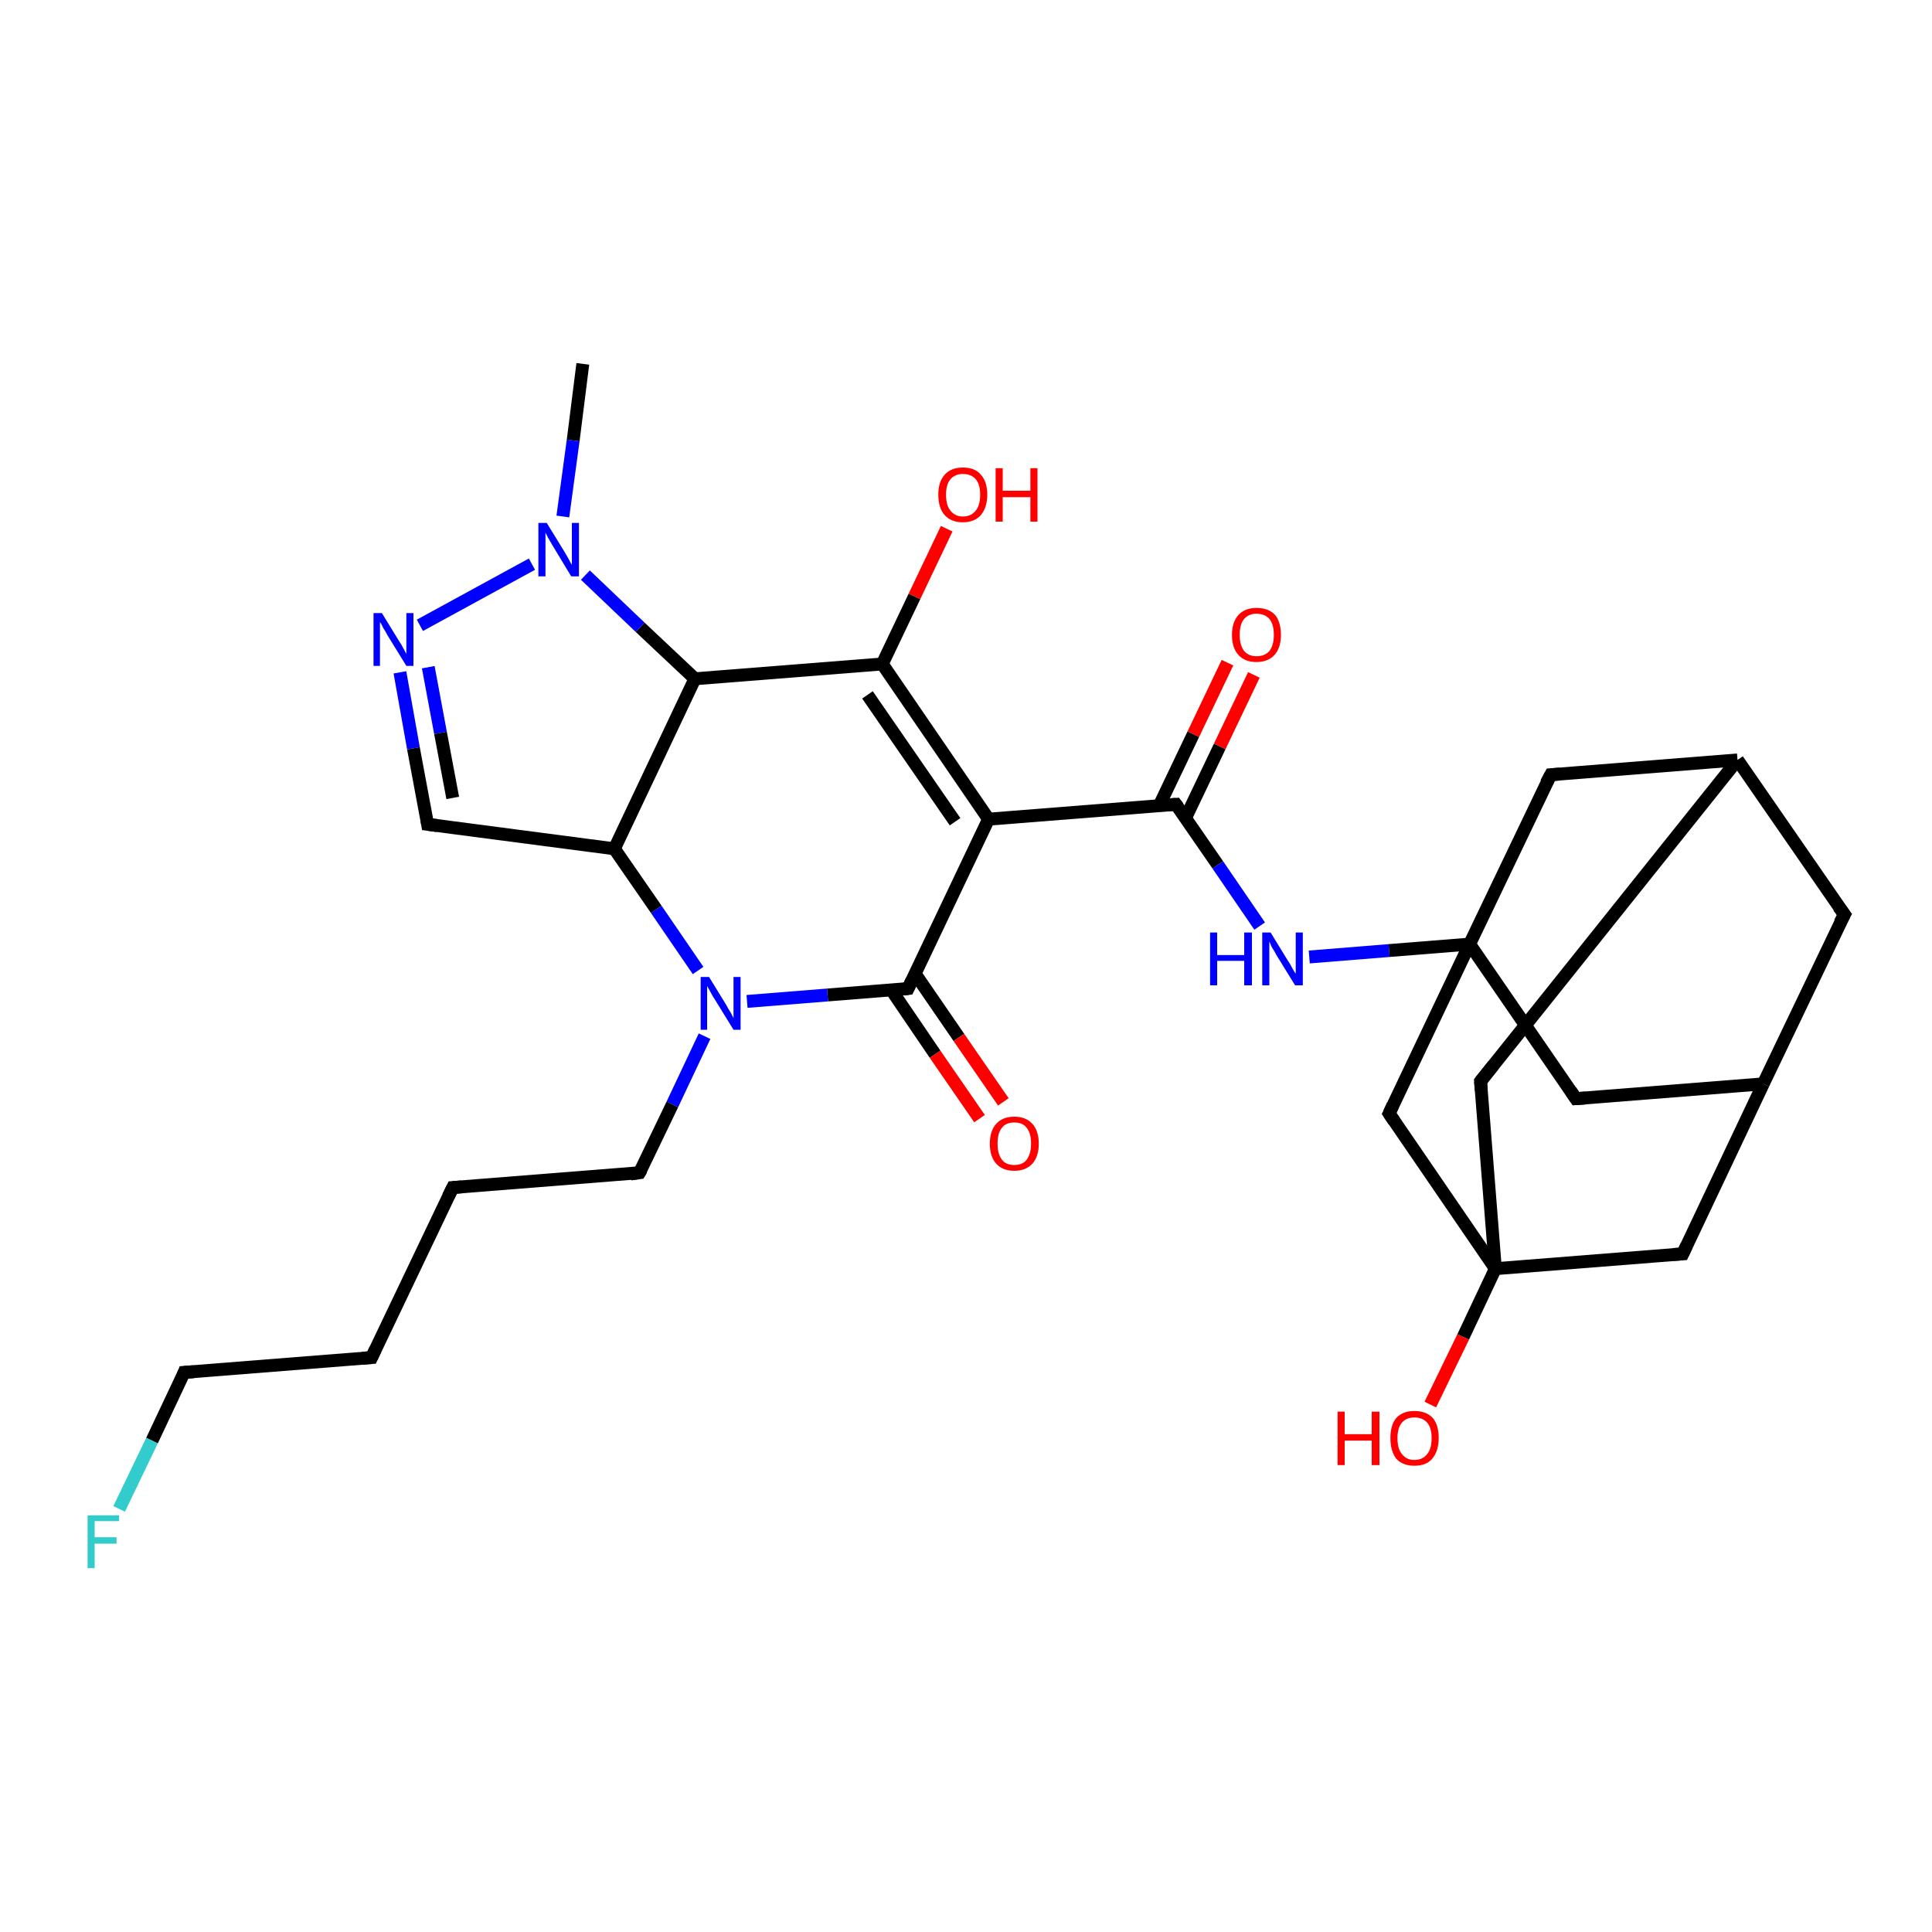 <?xml version='1.0' encoding='iso-8859-1'?>
<svg version='1.1' baseProfile='full'
              xmlns='http://www.w3.org/2000/svg'
                      xmlns:rdkit='http://www.rdkit.org/xml'
                      xmlns:xlink='http://www.w3.org/1999/xlink'
                  xml:space='preserve'
width='300px' height='300px' viewBox='0 0 300 300'>
<!-- END OF HEADER -->
<rect style='opacity:1.0;fill:#FFFFFF;stroke:none' width='300.0' height='300.0' x='0.0' y='0.0'> </rect>
<path class='bond-0 atom-0 atom-1' d='M 90.5,56.5 L 89.0,68.4' style='fill:none;fill-rule:evenodd;stroke:#000000;stroke-width:2.0px;stroke-linecap:butt;stroke-linejoin:miter;stroke-opacity:1' />
<path class='bond-0 atom-0 atom-1' d='M 89.0,68.4 L 87.4,80.2' style='fill:none;fill-rule:evenodd;stroke:#0000FF;stroke-width:2.0px;stroke-linecap:butt;stroke-linejoin:miter;stroke-opacity:1' />
<path class='bond-1 atom-1 atom-2' d='M 82.6,87.6 L 65.2,97.1' style='fill:none;fill-rule:evenodd;stroke:#0000FF;stroke-width:2.0px;stroke-linecap:butt;stroke-linejoin:miter;stroke-opacity:1' />
<path class='bond-2 atom-2 atom-3' d='M 62.1,104.4 L 64.2,116.2' style='fill:none;fill-rule:evenodd;stroke:#0000FF;stroke-width:2.0px;stroke-linecap:butt;stroke-linejoin:miter;stroke-opacity:1' />
<path class='bond-2 atom-2 atom-3' d='M 64.2,116.2 L 66.4,128.0' style='fill:none;fill-rule:evenodd;stroke:#000000;stroke-width:2.0px;stroke-linecap:butt;stroke-linejoin:miter;stroke-opacity:1' />
<path class='bond-2 atom-2 atom-3' d='M 66.5,103.6 L 68.4,113.8' style='fill:none;fill-rule:evenodd;stroke:#0000FF;stroke-width:2.0px;stroke-linecap:butt;stroke-linejoin:miter;stroke-opacity:1' />
<path class='bond-2 atom-2 atom-3' d='M 68.4,113.8 L 70.3,123.9' style='fill:none;fill-rule:evenodd;stroke:#000000;stroke-width:2.0px;stroke-linecap:butt;stroke-linejoin:miter;stroke-opacity:1' />
<path class='bond-3 atom-3 atom-4' d='M 66.4,128.0 L 95.4,131.8' style='fill:none;fill-rule:evenodd;stroke:#000000;stroke-width:2.0px;stroke-linecap:butt;stroke-linejoin:miter;stroke-opacity:1' />
<path class='bond-4 atom-4 atom-5' d='M 95.4,131.8 L 107.9,105.4' style='fill:none;fill-rule:evenodd;stroke:#000000;stroke-width:2.0px;stroke-linecap:butt;stroke-linejoin:miter;stroke-opacity:1' />
<path class='bond-5 atom-5 atom-6' d='M 107.9,105.4 L 137.0,103.1' style='fill:none;fill-rule:evenodd;stroke:#000000;stroke-width:2.0px;stroke-linecap:butt;stroke-linejoin:miter;stroke-opacity:1' />
<path class='bond-6 atom-6 atom-7' d='M 137.0,103.1 L 142.0,92.6' style='fill:none;fill-rule:evenodd;stroke:#000000;stroke-width:2.0px;stroke-linecap:butt;stroke-linejoin:miter;stroke-opacity:1' />
<path class='bond-6 atom-6 atom-7' d='M 142.0,92.6 L 147.0,82.1' style='fill:none;fill-rule:evenodd;stroke:#FF0000;stroke-width:2.0px;stroke-linecap:butt;stroke-linejoin:miter;stroke-opacity:1' />
<path class='bond-7 atom-6 atom-8' d='M 137.0,103.1 L 153.5,127.2' style='fill:none;fill-rule:evenodd;stroke:#000000;stroke-width:2.0px;stroke-linecap:butt;stroke-linejoin:miter;stroke-opacity:1' />
<path class='bond-7 atom-6 atom-8' d='M 134.7,107.9 L 148.3,127.6' style='fill:none;fill-rule:evenodd;stroke:#000000;stroke-width:2.0px;stroke-linecap:butt;stroke-linejoin:miter;stroke-opacity:1' />
<path class='bond-8 atom-8 atom-9' d='M 153.5,127.2 L 182.6,124.9' style='fill:none;fill-rule:evenodd;stroke:#000000;stroke-width:2.0px;stroke-linecap:butt;stroke-linejoin:miter;stroke-opacity:1' />
<path class='bond-9 atom-9 atom-10' d='M 184.1,127.0 L 189.4,115.9' style='fill:none;fill-rule:evenodd;stroke:#000000;stroke-width:2.0px;stroke-linecap:butt;stroke-linejoin:miter;stroke-opacity:1' />
<path class='bond-9 atom-9 atom-10' d='M 189.4,115.9 L 194.7,104.8' style='fill:none;fill-rule:evenodd;stroke:#FF0000;stroke-width:2.0px;stroke-linecap:butt;stroke-linejoin:miter;stroke-opacity:1' />
<path class='bond-9 atom-9 atom-10' d='M 180.0,125.1 L 185.3,114.0' style='fill:none;fill-rule:evenodd;stroke:#000000;stroke-width:2.0px;stroke-linecap:butt;stroke-linejoin:miter;stroke-opacity:1' />
<path class='bond-9 atom-9 atom-10' d='M 185.3,114.0 L 190.6,102.9' style='fill:none;fill-rule:evenodd;stroke:#FF0000;stroke-width:2.0px;stroke-linecap:butt;stroke-linejoin:miter;stroke-opacity:1' />
<path class='bond-10 atom-9 atom-11' d='M 182.6,124.9 L 189.1,134.3' style='fill:none;fill-rule:evenodd;stroke:#000000;stroke-width:2.0px;stroke-linecap:butt;stroke-linejoin:miter;stroke-opacity:1' />
<path class='bond-10 atom-9 atom-11' d='M 189.1,134.3 L 195.6,143.8' style='fill:none;fill-rule:evenodd;stroke:#0000FF;stroke-width:2.0px;stroke-linecap:butt;stroke-linejoin:miter;stroke-opacity:1' />
<path class='bond-11 atom-11 atom-12' d='M 203.3,148.6 L 215.7,147.6' style='fill:none;fill-rule:evenodd;stroke:#0000FF;stroke-width:2.0px;stroke-linecap:butt;stroke-linejoin:miter;stroke-opacity:1' />
<path class='bond-11 atom-11 atom-12' d='M 215.7,147.6 L 228.2,146.6' style='fill:none;fill-rule:evenodd;stroke:#000000;stroke-width:2.0px;stroke-linecap:butt;stroke-linejoin:miter;stroke-opacity:1' />
<path class='bond-12 atom-12 atom-13' d='M 228.2,146.6 L 244.7,170.6' style='fill:none;fill-rule:evenodd;stroke:#000000;stroke-width:2.0px;stroke-linecap:butt;stroke-linejoin:miter;stroke-opacity:1' />
<path class='bond-13 atom-13 atom-14' d='M 244.7,170.6 L 273.8,168.3' style='fill:none;fill-rule:evenodd;stroke:#000000;stroke-width:2.0px;stroke-linecap:butt;stroke-linejoin:miter;stroke-opacity:1' />
<path class='bond-14 atom-14 atom-15' d='M 273.8,168.3 L 286.4,142.0' style='fill:none;fill-rule:evenodd;stroke:#000000;stroke-width:2.0px;stroke-linecap:butt;stroke-linejoin:miter;stroke-opacity:1' />
<path class='bond-15 atom-15 atom-16' d='M 286.4,142.0 L 269.8,118.0' style='fill:none;fill-rule:evenodd;stroke:#000000;stroke-width:2.0px;stroke-linecap:butt;stroke-linejoin:miter;stroke-opacity:1' />
<path class='bond-16 atom-16 atom-17' d='M 269.8,118.0 L 229.9,167.9' style='fill:none;fill-rule:evenodd;stroke:#000000;stroke-width:2.0px;stroke-linecap:butt;stroke-linejoin:miter;stroke-opacity:1' />
<path class='bond-17 atom-17 atom-18' d='M 229.9,167.9 L 232.2,197.0' style='fill:none;fill-rule:evenodd;stroke:#000000;stroke-width:2.0px;stroke-linecap:butt;stroke-linejoin:miter;stroke-opacity:1' />
<path class='bond-18 atom-18 atom-19' d='M 232.2,197.0 L 227.2,207.6' style='fill:none;fill-rule:evenodd;stroke:#000000;stroke-width:2.0px;stroke-linecap:butt;stroke-linejoin:miter;stroke-opacity:1' />
<path class='bond-18 atom-18 atom-19' d='M 227.2,207.6 L 222.1,218.1' style='fill:none;fill-rule:evenodd;stroke:#FF0000;stroke-width:2.0px;stroke-linecap:butt;stroke-linejoin:miter;stroke-opacity:1' />
<path class='bond-19 atom-18 atom-20' d='M 232.2,197.0 L 261.3,194.7' style='fill:none;fill-rule:evenodd;stroke:#000000;stroke-width:2.0px;stroke-linecap:butt;stroke-linejoin:miter;stroke-opacity:1' />
<path class='bond-20 atom-18 atom-21' d='M 232.2,197.0 L 215.7,172.9' style='fill:none;fill-rule:evenodd;stroke:#000000;stroke-width:2.0px;stroke-linecap:butt;stroke-linejoin:miter;stroke-opacity:1' />
<path class='bond-21 atom-16 atom-22' d='M 269.8,118.0 L 240.8,120.3' style='fill:none;fill-rule:evenodd;stroke:#000000;stroke-width:2.0px;stroke-linecap:butt;stroke-linejoin:miter;stroke-opacity:1' />
<path class='bond-22 atom-8 atom-23' d='M 153.5,127.2 L 141.0,153.5' style='fill:none;fill-rule:evenodd;stroke:#000000;stroke-width:2.0px;stroke-linecap:butt;stroke-linejoin:miter;stroke-opacity:1' />
<path class='bond-23 atom-23 atom-24' d='M 138.4,153.7 L 145.2,163.7' style='fill:none;fill-rule:evenodd;stroke:#000000;stroke-width:2.0px;stroke-linecap:butt;stroke-linejoin:miter;stroke-opacity:1' />
<path class='bond-23 atom-23 atom-24' d='M 145.2,163.7 L 152.1,173.7' style='fill:none;fill-rule:evenodd;stroke:#FF0000;stroke-width:2.0px;stroke-linecap:butt;stroke-linejoin:miter;stroke-opacity:1' />
<path class='bond-23 atom-23 atom-24' d='M 142.1,151.2 L 148.9,161.1' style='fill:none;fill-rule:evenodd;stroke:#000000;stroke-width:2.0px;stroke-linecap:butt;stroke-linejoin:miter;stroke-opacity:1' />
<path class='bond-23 atom-23 atom-24' d='M 148.9,161.1 L 155.8,171.1' style='fill:none;fill-rule:evenodd;stroke:#FF0000;stroke-width:2.0px;stroke-linecap:butt;stroke-linejoin:miter;stroke-opacity:1' />
<path class='bond-24 atom-23 atom-25' d='M 141.0,153.5 L 128.5,154.5' style='fill:none;fill-rule:evenodd;stroke:#000000;stroke-width:2.0px;stroke-linecap:butt;stroke-linejoin:miter;stroke-opacity:1' />
<path class='bond-24 atom-23 atom-25' d='M 128.5,154.5 L 116.0,155.5' style='fill:none;fill-rule:evenodd;stroke:#0000FF;stroke-width:2.0px;stroke-linecap:butt;stroke-linejoin:miter;stroke-opacity:1' />
<path class='bond-25 atom-25 atom-26' d='M 109.4,160.9 L 104.4,171.5' style='fill:none;fill-rule:evenodd;stroke:#0000FF;stroke-width:2.0px;stroke-linecap:butt;stroke-linejoin:miter;stroke-opacity:1' />
<path class='bond-25 atom-25 atom-26' d='M 104.4,171.5 L 99.3,182.1' style='fill:none;fill-rule:evenodd;stroke:#000000;stroke-width:2.0px;stroke-linecap:butt;stroke-linejoin:miter;stroke-opacity:1' />
<path class='bond-26 atom-26 atom-27' d='M 99.3,182.1 L 70.3,184.4' style='fill:none;fill-rule:evenodd;stroke:#000000;stroke-width:2.0px;stroke-linecap:butt;stroke-linejoin:miter;stroke-opacity:1' />
<path class='bond-27 atom-27 atom-28' d='M 70.3,184.4 L 57.7,210.8' style='fill:none;fill-rule:evenodd;stroke:#000000;stroke-width:2.0px;stroke-linecap:butt;stroke-linejoin:miter;stroke-opacity:1' />
<path class='bond-28 atom-28 atom-29' d='M 57.7,210.8 L 28.6,213.1' style='fill:none;fill-rule:evenodd;stroke:#000000;stroke-width:2.0px;stroke-linecap:butt;stroke-linejoin:miter;stroke-opacity:1' />
<path class='bond-29 atom-29 atom-30' d='M 28.6,213.1 L 23.6,223.7' style='fill:none;fill-rule:evenodd;stroke:#000000;stroke-width:2.0px;stroke-linecap:butt;stroke-linejoin:miter;stroke-opacity:1' />
<path class='bond-29 atom-29 atom-30' d='M 23.6,223.7 L 18.5,234.3' style='fill:none;fill-rule:evenodd;stroke:#33CCCC;stroke-width:2.0px;stroke-linecap:butt;stroke-linejoin:miter;stroke-opacity:1' />
<path class='bond-30 atom-5 atom-1' d='M 107.9,105.4 L 99.4,97.4' style='fill:none;fill-rule:evenodd;stroke:#000000;stroke-width:2.0px;stroke-linecap:butt;stroke-linejoin:miter;stroke-opacity:1' />
<path class='bond-30 atom-5 atom-1' d='M 99.4,97.4 L 90.9,89.3' style='fill:none;fill-rule:evenodd;stroke:#0000FF;stroke-width:2.0px;stroke-linecap:butt;stroke-linejoin:miter;stroke-opacity:1' />
<path class='bond-31 atom-21 atom-12' d='M 215.7,172.9 L 228.2,146.6' style='fill:none;fill-rule:evenodd;stroke:#000000;stroke-width:2.0px;stroke-linecap:butt;stroke-linejoin:miter;stroke-opacity:1' />
<path class='bond-32 atom-25 atom-4' d='M 108.4,150.7 L 101.9,141.2' style='fill:none;fill-rule:evenodd;stroke:#0000FF;stroke-width:2.0px;stroke-linecap:butt;stroke-linejoin:miter;stroke-opacity:1' />
<path class='bond-32 atom-25 atom-4' d='M 101.9,141.2 L 95.4,131.8' style='fill:none;fill-rule:evenodd;stroke:#000000;stroke-width:2.0px;stroke-linecap:butt;stroke-linejoin:miter;stroke-opacity:1' />
<path class='bond-33 atom-22 atom-12' d='M 240.8,120.3 L 228.2,146.6' style='fill:none;fill-rule:evenodd;stroke:#000000;stroke-width:2.0px;stroke-linecap:butt;stroke-linejoin:miter;stroke-opacity:1' />
<path class='bond-34 atom-20 atom-14' d='M 261.3,194.7 L 273.8,168.3' style='fill:none;fill-rule:evenodd;stroke:#000000;stroke-width:2.0px;stroke-linecap:butt;stroke-linejoin:miter;stroke-opacity:1' />
<path d='M 66.3,127.4 L 66.4,128.0 L 67.9,128.2' style='fill:none;stroke:#000000;stroke-width:2.0px;stroke-linecap:butt;stroke-linejoin:miter;stroke-opacity:1;' />
<path d='M 181.1,125.0 L 182.6,124.9 L 182.9,125.3' style='fill:none;stroke:#000000;stroke-width:2.0px;stroke-linecap:butt;stroke-linejoin:miter;stroke-opacity:1;' />
<path d='M 243.9,169.4 L 244.7,170.6 L 246.2,170.5' style='fill:none;stroke:#000000;stroke-width:2.0px;stroke-linecap:butt;stroke-linejoin:miter;stroke-opacity:1;' />
<path d='M 285.7,143.3 L 286.4,142.0 L 285.5,140.8' style='fill:none;stroke:#000000;stroke-width:2.0px;stroke-linecap:butt;stroke-linejoin:miter;stroke-opacity:1;' />
<path d='M 231.9,165.4 L 229.9,167.9 L 230.0,169.3' style='fill:none;stroke:#000000;stroke-width:2.0px;stroke-linecap:butt;stroke-linejoin:miter;stroke-opacity:1;' />
<path d='M 259.8,194.8 L 261.3,194.7 L 261.9,193.4' style='fill:none;stroke:#000000;stroke-width:2.0px;stroke-linecap:butt;stroke-linejoin:miter;stroke-opacity:1;' />
<path d='M 216.5,174.1 L 215.7,172.9 L 216.3,171.6' style='fill:none;stroke:#000000;stroke-width:2.0px;stroke-linecap:butt;stroke-linejoin:miter;stroke-opacity:1;' />
<path d='M 242.2,120.2 L 240.8,120.3 L 240.1,121.6' style='fill:none;stroke:#000000;stroke-width:2.0px;stroke-linecap:butt;stroke-linejoin:miter;stroke-opacity:1;' />
<path d='M 141.6,152.2 L 141.0,153.5 L 140.3,153.6' style='fill:none;stroke:#000000;stroke-width:2.0px;stroke-linecap:butt;stroke-linejoin:miter;stroke-opacity:1;' />
<path d='M 99.6,181.6 L 99.3,182.1 L 97.9,182.3' style='fill:none;stroke:#000000;stroke-width:2.0px;stroke-linecap:butt;stroke-linejoin:miter;stroke-opacity:1;' />
<path d='M 71.7,184.3 L 70.3,184.4 L 69.6,185.8' style='fill:none;stroke:#000000;stroke-width:2.0px;stroke-linecap:butt;stroke-linejoin:miter;stroke-opacity:1;' />
<path d='M 58.3,209.5 L 57.7,210.8 L 56.3,210.9' style='fill:none;stroke:#000000;stroke-width:2.0px;stroke-linecap:butt;stroke-linejoin:miter;stroke-opacity:1;' />
<path d='M 30.1,213.0 L 28.6,213.1 L 28.4,213.6' style='fill:none;stroke:#000000;stroke-width:2.0px;stroke-linecap:butt;stroke-linejoin:miter;stroke-opacity:1;' />
<path class='atom-1' d='M 84.9 81.2
L 87.6 85.6
Q 87.9 86.1, 88.3 86.8
Q 88.7 87.6, 88.8 87.7
L 88.8 81.2
L 89.9 81.2
L 89.9 89.5
L 88.7 89.5
L 85.8 84.7
Q 85.5 84.2, 85.1 83.5
Q 84.8 82.9, 84.7 82.7
L 84.7 89.5
L 83.6 89.5
L 83.6 81.2
L 84.9 81.2
' fill='#0000FF'/>
<path class='atom-2' d='M 59.3 95.2
L 62.0 99.6
Q 62.3 100.0, 62.7 100.8
Q 63.1 101.5, 63.1 101.6
L 63.1 95.2
L 64.2 95.2
L 64.2 103.4
L 63.1 103.4
L 60.2 98.7
Q 59.9 98.1, 59.5 97.5
Q 59.2 96.8, 59.0 96.6
L 59.0 103.4
L 58.0 103.4
L 58.0 95.2
L 59.3 95.2
' fill='#0000FF'/>
<path class='atom-7' d='M 145.7 76.8
Q 145.7 74.8, 146.7 73.7
Q 147.7 72.6, 149.5 72.6
Q 151.4 72.6, 152.3 73.7
Q 153.3 74.8, 153.3 76.8
Q 153.3 78.8, 152.3 80.0
Q 151.3 81.1, 149.5 81.1
Q 147.7 81.1, 146.7 80.0
Q 145.7 78.9, 145.7 76.8
M 149.5 80.2
Q 150.8 80.2, 151.5 79.3
Q 152.2 78.5, 152.2 76.8
Q 152.2 75.2, 151.5 74.4
Q 150.8 73.6, 149.5 73.6
Q 148.3 73.6, 147.6 74.4
Q 146.9 75.2, 146.9 76.8
Q 146.9 78.5, 147.6 79.3
Q 148.3 80.2, 149.5 80.2
' fill='#FF0000'/>
<path class='atom-7' d='M 154.6 72.7
L 155.7 72.7
L 155.7 76.2
L 160.0 76.2
L 160.0 72.7
L 161.1 72.7
L 161.1 81.0
L 160.0 81.0
L 160.0 77.2
L 155.7 77.2
L 155.7 81.0
L 154.6 81.0
L 154.6 72.7
' fill='#FF0000'/>
<path class='atom-10' d='M 191.3 98.6
Q 191.3 96.6, 192.3 95.5
Q 193.3 94.4, 195.1 94.4
Q 197.0 94.4, 198.0 95.5
Q 198.9 96.6, 198.9 98.6
Q 198.9 100.6, 197.9 101.7
Q 196.9 102.8, 195.1 102.8
Q 193.3 102.8, 192.3 101.7
Q 191.3 100.6, 191.3 98.6
M 195.1 101.9
Q 196.4 101.9, 197.1 101.1
Q 197.8 100.2, 197.8 98.6
Q 197.8 96.9, 197.1 96.1
Q 196.4 95.3, 195.1 95.3
Q 193.9 95.3, 193.2 96.1
Q 192.5 96.9, 192.5 98.6
Q 192.5 100.2, 193.2 101.1
Q 193.9 101.9, 195.1 101.9
' fill='#FF0000'/>
<path class='atom-11' d='M 187.9 144.8
L 189.0 144.8
L 189.0 148.3
L 193.2 148.3
L 193.2 144.8
L 194.4 144.8
L 194.4 153.0
L 193.2 153.0
L 193.2 149.2
L 189.0 149.2
L 189.0 153.0
L 187.9 153.0
L 187.9 144.8
' fill='#0000FF'/>
<path class='atom-11' d='M 197.3 144.8
L 200.0 149.2
Q 200.3 149.6, 200.7 150.4
Q 201.1 151.1, 201.2 151.2
L 201.2 144.8
L 202.3 144.8
L 202.3 153.0
L 201.1 153.0
L 198.2 148.3
Q 197.9 147.7, 197.5 147.1
Q 197.2 146.4, 197.1 146.2
L 197.1 153.0
L 196.0 153.0
L 196.0 144.8
L 197.3 144.8
' fill='#0000FF'/>
<path class='atom-19' d='M 207.7 219.2
L 208.8 219.2
L 208.8 222.7
L 213.0 222.7
L 213.0 219.2
L 214.2 219.2
L 214.2 227.5
L 213.0 227.5
L 213.0 223.7
L 208.8 223.7
L 208.8 227.5
L 207.7 227.5
L 207.7 219.2
' fill='#FF0000'/>
<path class='atom-19' d='M 215.9 223.3
Q 215.9 221.3, 216.8 220.2
Q 217.8 219.1, 219.6 219.1
Q 221.5 219.1, 222.5 220.2
Q 223.4 221.3, 223.4 223.3
Q 223.4 225.3, 222.4 226.5
Q 221.5 227.6, 219.6 227.6
Q 217.8 227.6, 216.8 226.5
Q 215.9 225.3, 215.9 223.3
M 219.6 226.7
Q 220.9 226.7, 221.6 225.8
Q 222.3 225.0, 222.3 223.3
Q 222.3 221.7, 221.6 220.9
Q 220.9 220.1, 219.6 220.1
Q 218.4 220.1, 217.7 220.9
Q 217.0 221.7, 217.0 223.3
Q 217.0 225.0, 217.7 225.8
Q 218.4 226.7, 219.6 226.7
' fill='#FF0000'/>
<path class='atom-24' d='M 153.7 177.6
Q 153.7 175.6, 154.7 174.5
Q 155.7 173.4, 157.5 173.4
Q 159.3 173.4, 160.3 174.5
Q 161.3 175.6, 161.3 177.6
Q 161.3 179.6, 160.3 180.7
Q 159.3 181.8, 157.5 181.8
Q 155.7 181.8, 154.7 180.7
Q 153.7 179.6, 153.7 177.6
M 157.5 180.9
Q 158.8 180.9, 159.4 180.1
Q 160.1 179.2, 160.1 177.6
Q 160.1 175.9, 159.4 175.1
Q 158.8 174.3, 157.5 174.3
Q 156.2 174.3, 155.6 175.1
Q 154.9 175.9, 154.9 177.6
Q 154.9 179.2, 155.6 180.1
Q 156.2 180.9, 157.5 180.9
' fill='#FF0000'/>
<path class='atom-25' d='M 110.1 151.7
L 112.8 156.1
Q 113.0 156.5, 113.5 157.3
Q 113.9 158.1, 113.9 158.1
L 113.9 151.7
L 115.0 151.7
L 115.0 159.9
L 113.9 159.9
L 111.0 155.2
Q 110.6 154.6, 110.3 154.0
Q 109.9 153.3, 109.8 153.1
L 109.8 159.9
L 108.8 159.9
L 108.8 151.7
L 110.1 151.7
' fill='#0000FF'/>
<path class='atom-30' d='M 13.6 235.3
L 18.5 235.3
L 18.5 236.2
L 14.7 236.2
L 14.7 238.7
L 18.1 238.7
L 18.1 239.7
L 14.7 239.7
L 14.7 243.5
L 13.6 243.5
L 13.6 235.3
' fill='#33CCCC'/>
</svg>
